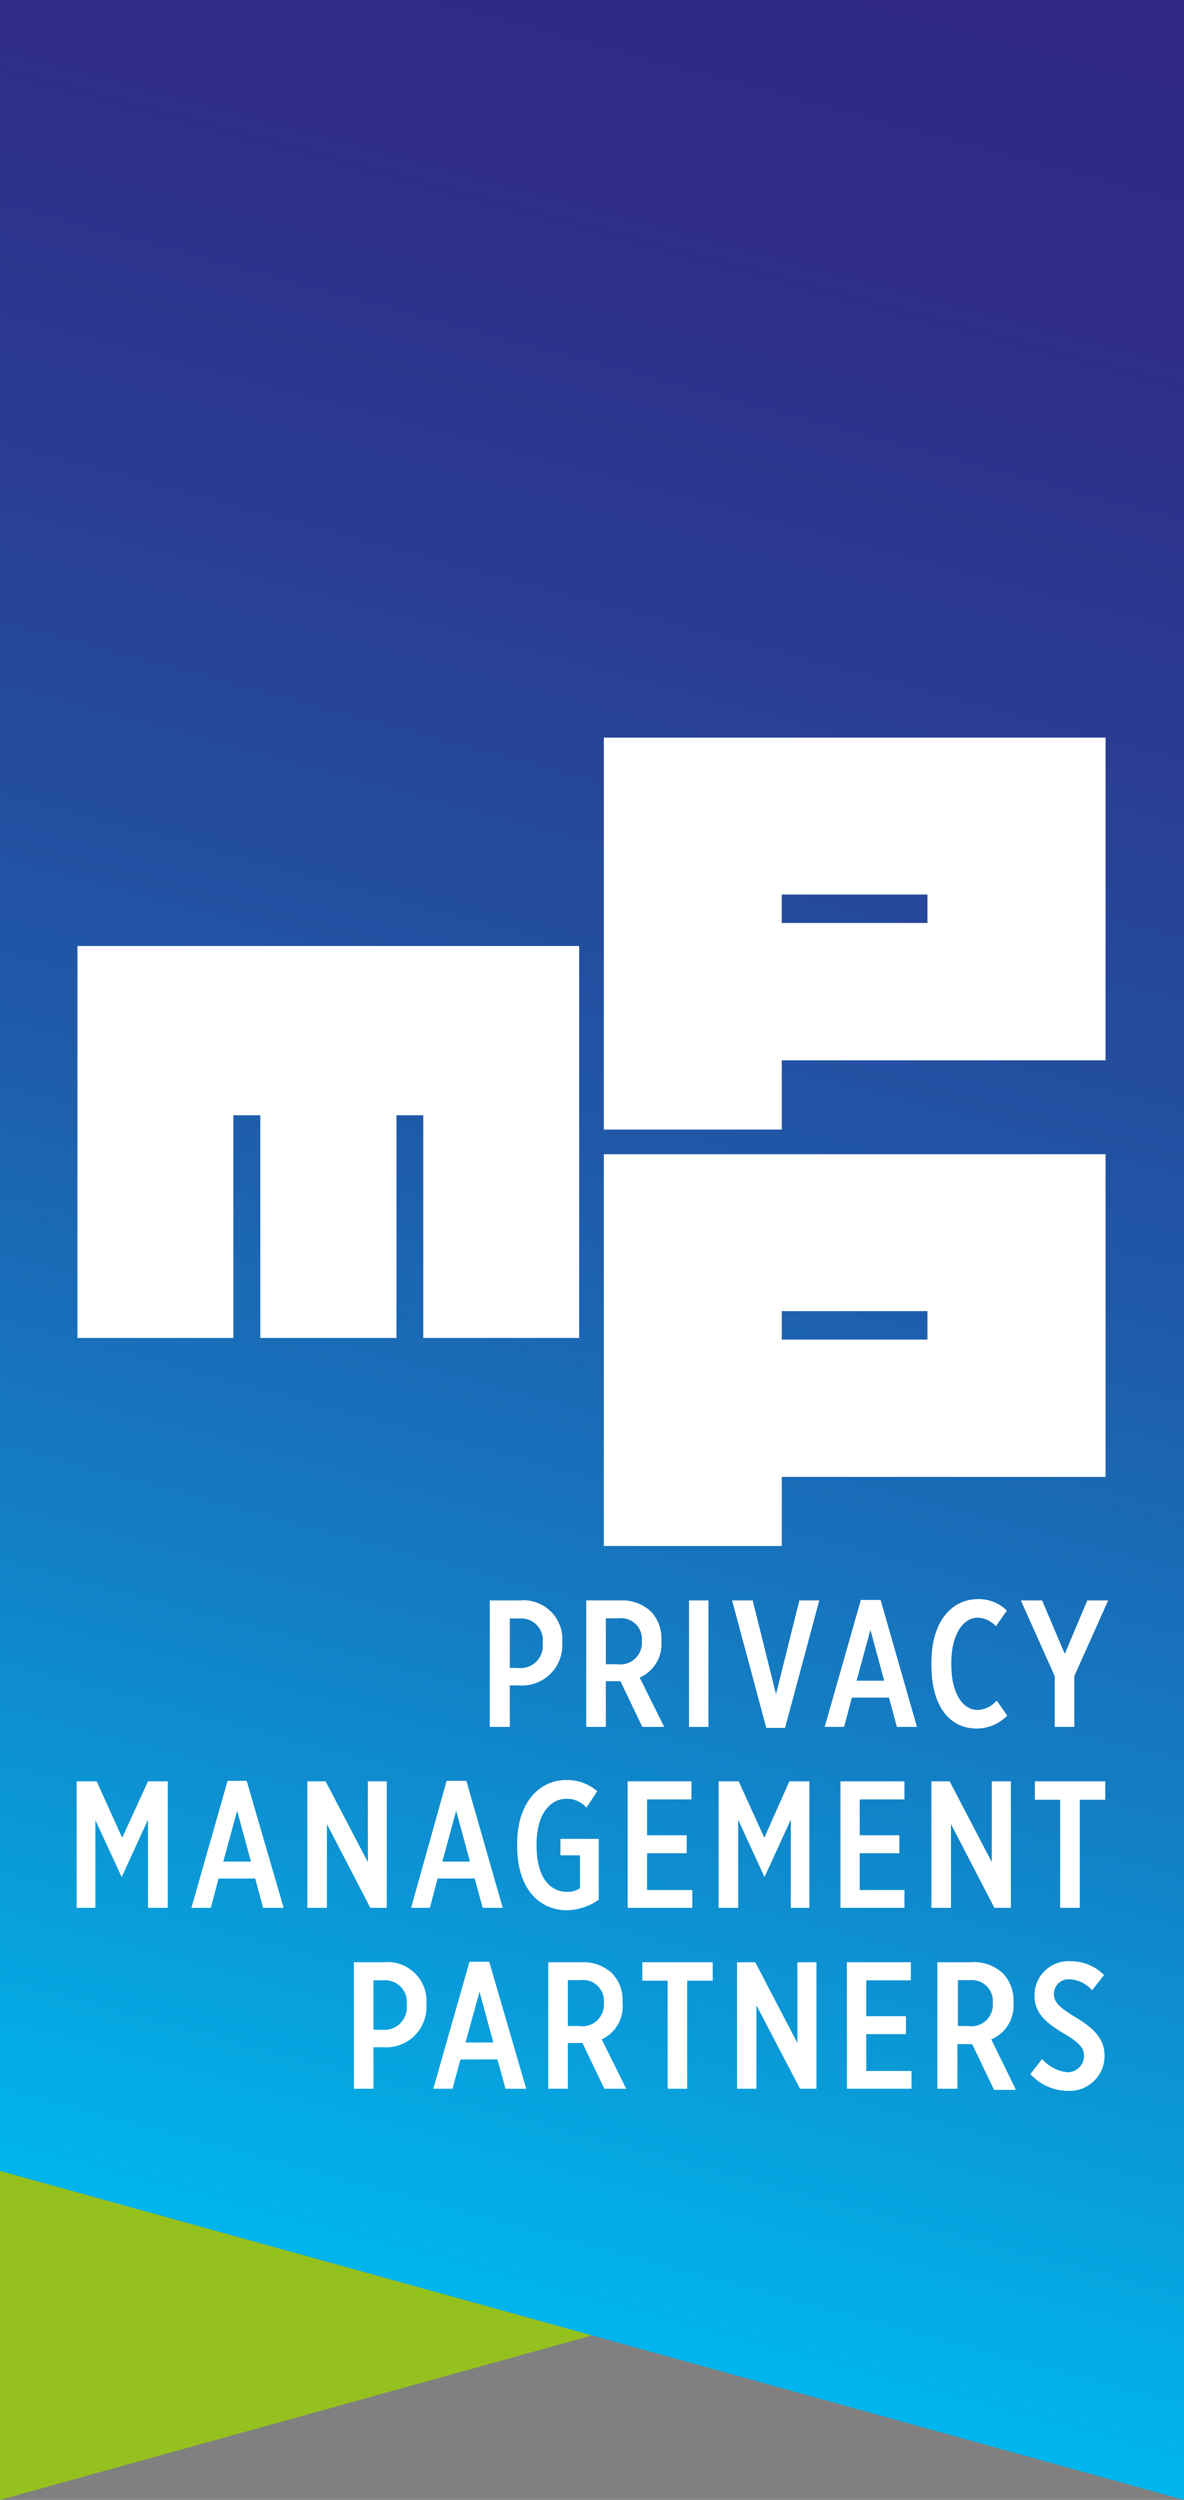 <svg id="Laag_1" data-name="Laag 1" xmlns="http://www.w3.org/2000/svg" xmlns:xlink="http://www.w3.org/1999/xlink" viewBox="0 0 72 152"><rect x="0" y="0" width="72" height="152" fill="#808080" stroke="none"/><defs><style>.cls-1{fill:url(#PMP-verloop);}.cls-2{fill:#95c11f;}.cls-3{fill:#fff;}</style><linearGradient id="PMP-verloop" x1="57.41" y1="-3.91" x2="19.41" y2="137.91" gradientUnits="userSpaceOnUse"><stop offset="0" stop-color="#312783"/><stop offset="0.14" stop-color="#2f2d87"/><stop offset="0.31" stop-color="#293d93"/><stop offset="0.52" stop-color="#2058a8"/><stop offset="0.73" stop-color="#137ec4"/><stop offset="0.96" stop-color="#03aee7"/><stop offset="1" stop-color="#00b6ed"/></linearGradient></defs><title>pmp-logo-cmyk</title><polygon class="cls-1" points="0 0 0 132 72 152 72 0 0 0"/><polygon class="cls-2" points="0 152 36 142 0 132 0 152"/><polygon class="cls-3" points="4.71 57.52 35.22 57.52 35.22 81.35 25.74 81.35 25.74 67.81 24.11 67.81 24.11 81.35 15.83 81.35 15.83 67.81 14.19 67.81 14.19 81.35 4.71 81.35 4.71 57.52"/><path class="cls-3" d="M29.78,97.31h1.81a2.37,2.37,0,0,1,2.6,2.56v0a2.45,2.45,0,0,1-2.58,2.61H31V105H29.78Zm1.77,4.11A1.35,1.35,0,0,0,33,99.91h0a1.32,1.32,0,0,0-1.43-1.5H31v3Z"/><path class="cls-3" d="M35.65,97.31H37.7a2.57,2.57,0,0,1,1.89.68,2.36,2.36,0,0,1,.63,1.73v.06A2.22,2.22,0,0,1,38.9,102L40.39,105H39.06l-1.33-2.78h-.89V105H35.65Zm1.88,3.88a1.31,1.31,0,0,0,1.5-1.4,1.27,1.27,0,0,0-1.44-1.39h-.75v2.79Z"/><path class="cls-3" d="M41.9,97.31h1.18V105H41.9Z"/><path class="cls-3" d="M44.52,97.31h1.25l1.42,5.7,1.42-5.7h1.21l-2.08,7.75H46.6Z"/><path class="cls-3" d="M52.35,97.28h1.2L55.76,105H54.54l-.48-1.78H51.8L51.33,105H50.15Zm1.42,4.91-.84-3.09-.84,3.09Z"/><path class="cls-3" d="M56.64,101.24v-.15c0-2.5,1.23-3.86,2.84-3.86a2.42,2.42,0,0,1,1.75.7l-.67.95a1.57,1.57,0,0,0-1.09-.52c-.9,0-1.62,1-1.62,2.77v.06c0,1.87.75,2.78,1.6,2.78a1.6,1.6,0,0,0,1.16-.57l.64.91a2.58,2.58,0,0,1-1.85.79C57.75,105.1,56.64,103.75,56.64,101.24Z"/><path class="cls-3" d="M64.14,101.92l-2.06-4.61h1.29l1.38,3.25,1.37-3.25h1.27l-2.06,4.6V105H64.14Z"/><path class="cls-3" d="M4.66,108.31H5.88l1.55,3.43L9,108.31H10.2V116H9v-5.36l-1.6,3.49h0L5.8,110.67V116H4.66Z"/><path class="cls-3" d="M13.84,108.28H15L17.25,116H16l-.48-1.78H13.29L12.82,116H11.64Zm1.42,4.91-.84-3.09-.84,3.09Z"/><path class="cls-3" d="M18.69,108.31H19.8l2.57,4.91v-4.91h1.15V116h-1l-2.64-5.09V116H18.69Z"/><path class="cls-3" d="M27.16,108.28h1.2L30.57,116H29.35l-.48-1.78H26.61L26.14,116H25Zm1.42,4.91-.84-3.09-.84,3.09Z"/><path class="cls-3" d="M31.45,112.24v-.15c0-2.38,1.26-3.86,3-3.86a2.79,2.79,0,0,1,1.87.68l-.66,1a1.58,1.58,0,0,0-1.2-.54c-1.05,0-1.83,1-1.83,2.74v.13c0,1.89.81,2.79,1.85,2.79a1.34,1.34,0,0,0,.79-.22v-2H34.08v-1h2.33v3.7a3.51,3.51,0,0,1-2,.64C32.71,116.1,31.45,114.76,31.45,112.24Z"/><path class="cls-3" d="M38.17,108.31h3.88v1.1h-2.7v2.18h2.41v1.09H39.35v2.24H42.1V116H38.17Z"/><path class="cls-3" d="M43.7,108.31h1.22l1.56,3.43L48,108.31h1.22V116H48.09v-5.36l-1.6,3.49h0l-1.6-3.48V116H43.7Z"/><path class="cls-3" d="M51.11,108.31H55v1.1H52.28v2.18h2.41v1.09H52.28v2.24H55V116H51.11Z"/><path class="cls-3" d="M56.64,108.31h1.11l2.56,4.91v-4.91h1.16V116h-1l-2.64-5.09V116H56.64Z"/><path class="cls-3" d="M64.47,109.43H62.93v-1.12h4.28v1.12H65.66V116H64.47Z"/><path class="cls-3" d="M21.52,119.31h1.81a2.37,2.37,0,0,1,2.6,2.56v0a2.45,2.45,0,0,1-2.59,2.61h-.63V127H21.52Zm1.77,4.11a1.36,1.36,0,0,0,1.44-1.51h0a1.32,1.32,0,0,0-1.43-1.5h-.59v3Z"/><path class="cls-3" d="M28.55,119.28h1.2L32,127H30.74l-.49-1.78H28L27.52,127H26.35ZM30,124.19l-.84-3.09-.85,3.09Z"/><path class="cls-3" d="M33.34,119.31h2a2.57,2.57,0,0,1,1.89.68,2.36,2.36,0,0,1,.63,1.73v.06A2.22,2.22,0,0,1,36.59,124L38.08,127H36.75l-1.33-2.78h-.89V127H33.34Zm1.88,3.88a1.31,1.31,0,0,0,1.5-1.4,1.27,1.27,0,0,0-1.44-1.39h-.75v2.79Z"/><path class="cls-3" d="M40.6,120.43H39.06v-1.12h4.28v1.12H41.79V127H40.6Z"/><path class="cls-3" d="M44.82,119.31h1.11l2.56,4.91v-4.91h1.16V127h-1L46,121.93V127H44.82Z"/><path class="cls-3" d="M51.5,119.31h3.89v1.1H52.68v2.18h2.41v1.09H52.68v2.24h2.75V127H51.5Z"/><path class="cls-3" d="M57,119.31h2A2.57,2.57,0,0,1,61,120a2.36,2.36,0,0,1,.63,1.73v.06A2.22,2.22,0,0,1,60.28,124l1.5,3.07H60.45l-1.33-2.78h-.9V127H57Zm1.88,3.88a1.3,1.3,0,0,0,1.49-1.4A1.27,1.27,0,0,0,59,120.4h-.75v2.79Z"/><path class="cls-3" d="M62.66,126.11l.71-.92a2.36,2.36,0,0,0,1.55.81,1,1,0,0,0,1-1h0c0-.42-.2-.75-1.18-1.33-1.26-.74-1.83-1.34-1.83-2.34v0a2.07,2.07,0,0,1,2.23-2.08,2.81,2.81,0,0,1,2,.84l-.73.92a1.94,1.94,0,0,0-1.32-.66.89.89,0,0,0-1,.87h0c0,.46.21.77,1.34,1.45S67.17,124,67.17,125v0a2.13,2.13,0,0,1-2.24,2.13A3.1,3.1,0,0,1,62.66,126.11Z"/><path class="cls-3" d="M36.72,44.85H67.23V64.47H47.54v4.21H36.72ZM56.4,54.39H47.54v1.73H56.4Z"/><path class="cls-3" d="M36.72,70.18H67.23V89.8H47.54V94H36.72ZM56.4,79.72H47.54v1.73H56.4Z"/></svg>